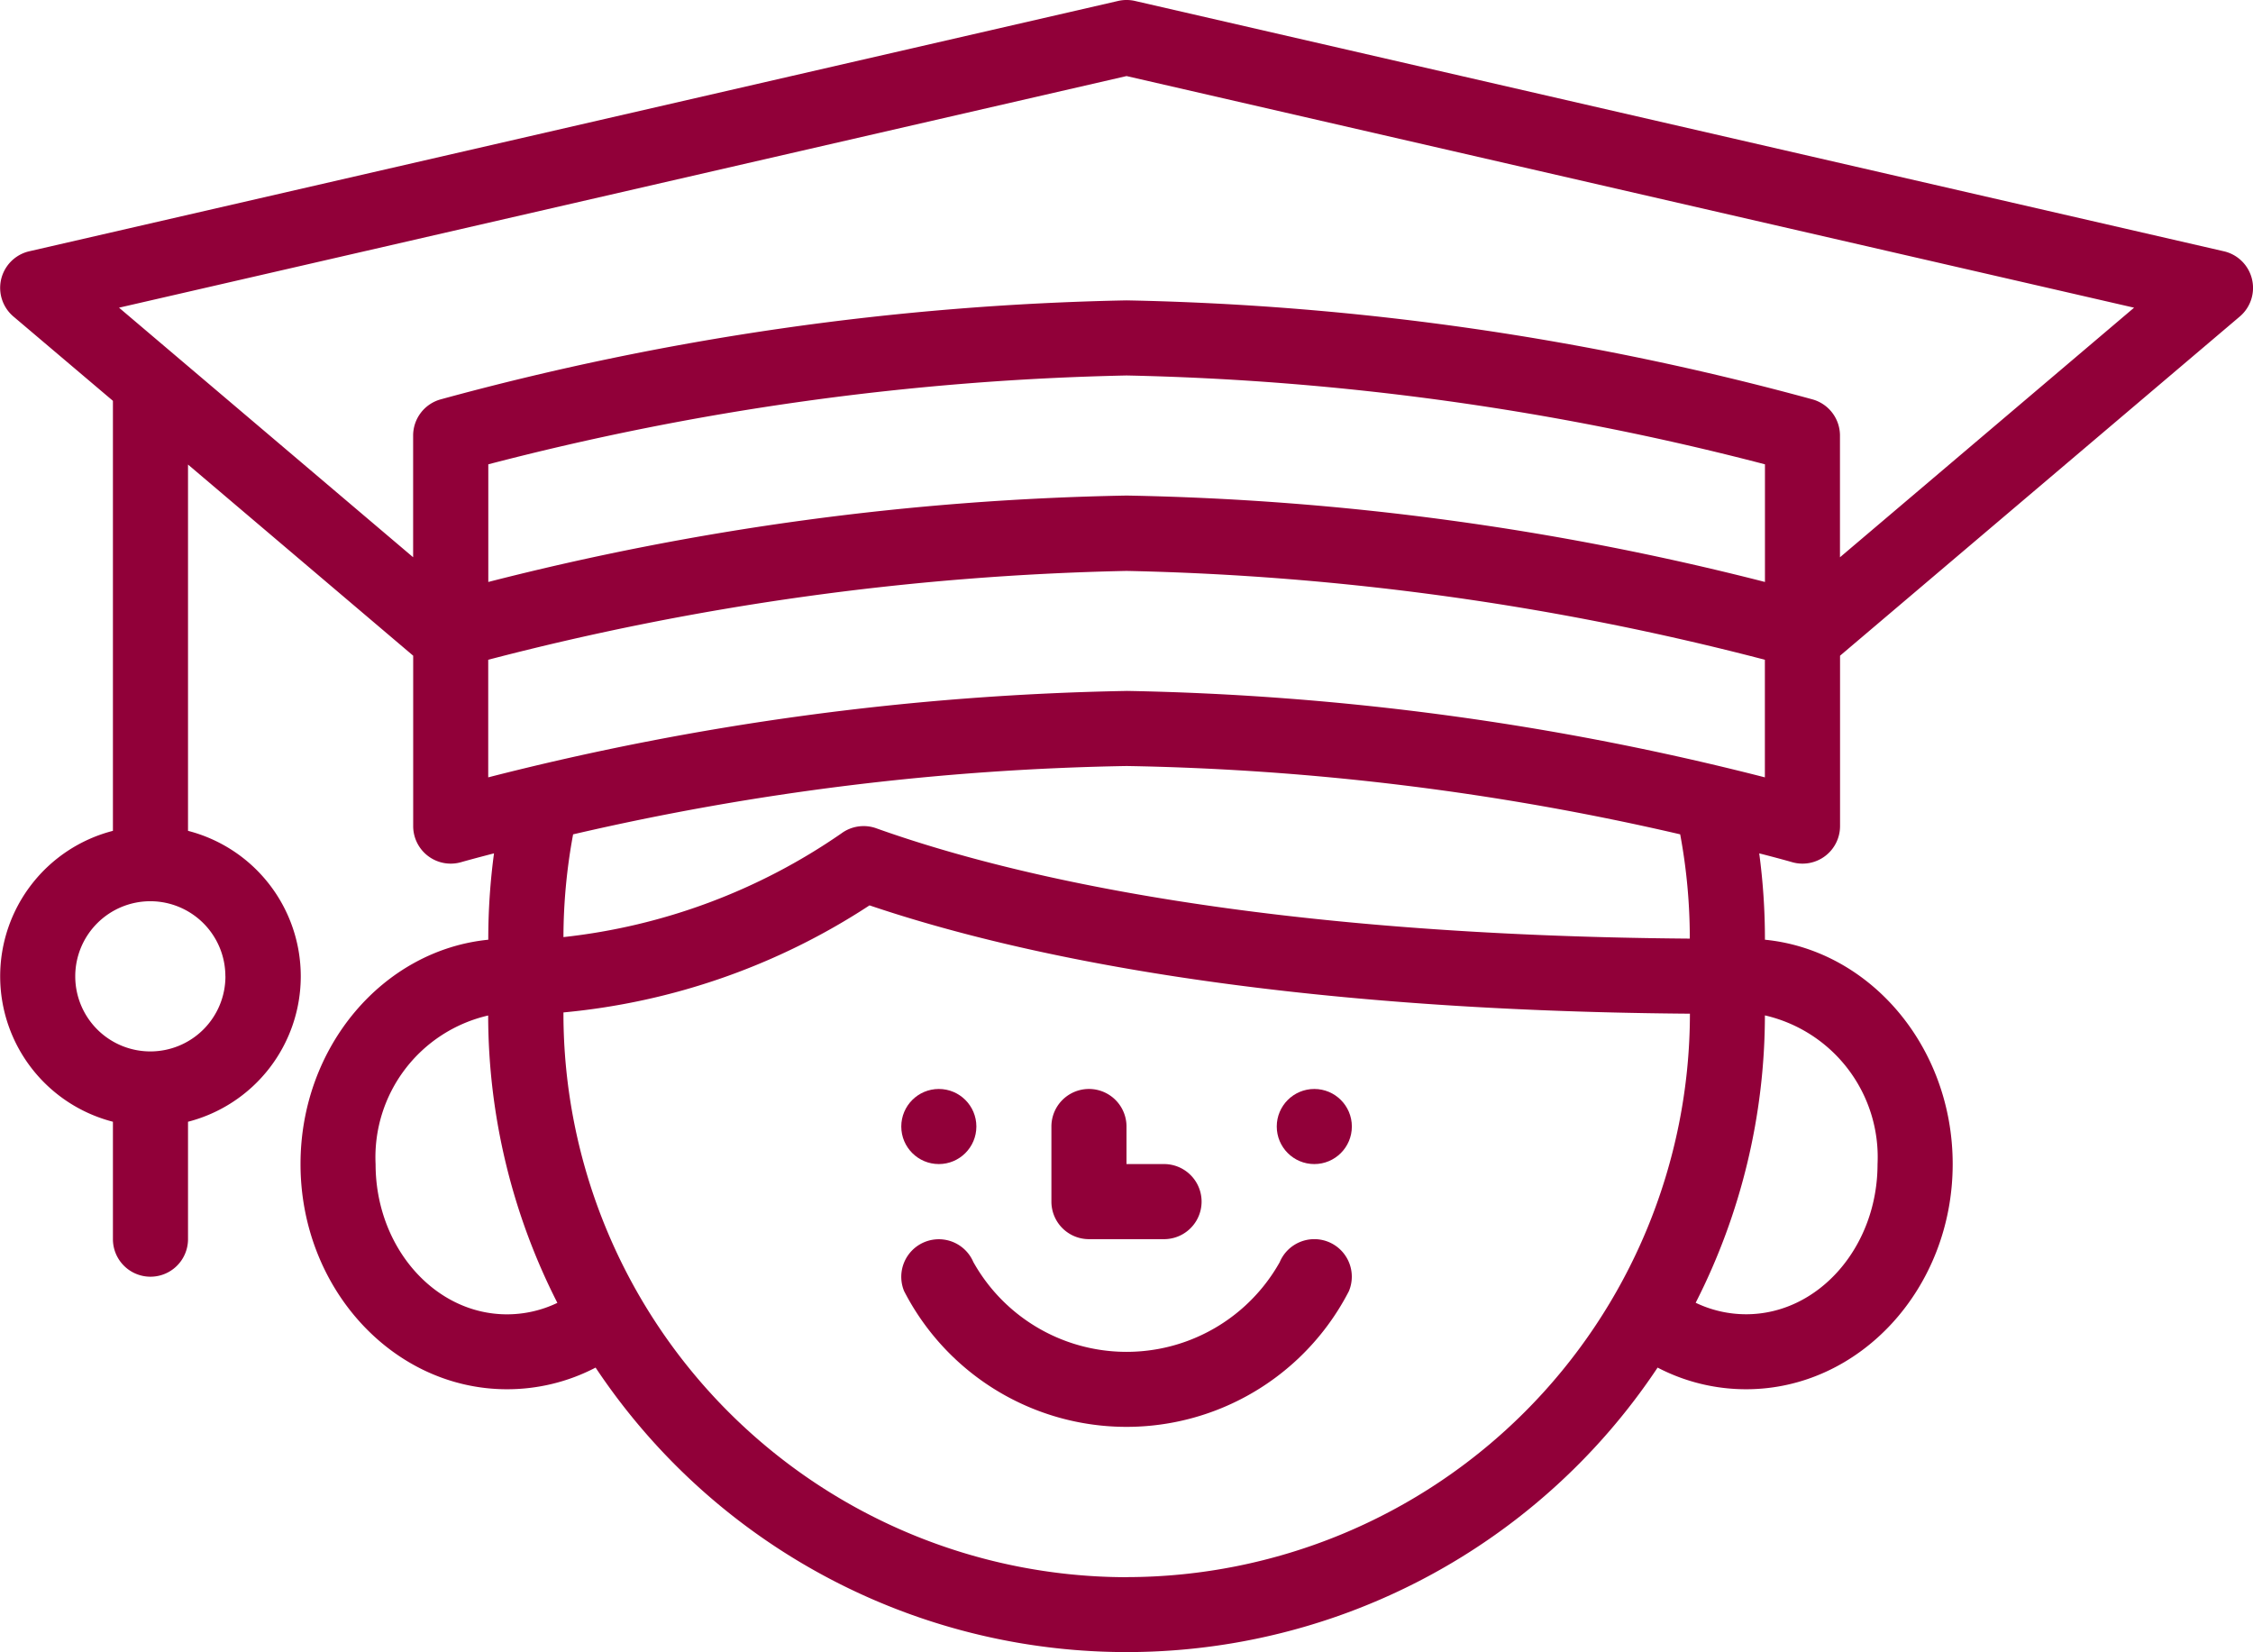 <svg xmlns="http://www.w3.org/2000/svg" width="86.05" height="63.103"><defs><style>.a{fill:#910039}</style></defs><g transform="translate(-15.98 -80.004)"><path class="a" d="M101.99 90.659a1.434 1.434 0 0 0-1.072-1.058l-41.59-9.561a1.434 1.434 0 0 0-.642 0L17.1 89.6a1.434 1.434 0 0 0-.607 2.492l3.8 3.22v16.423a5.736 5.736 0 0 0 0 11.11v4.484a1.434 1.434 0 1 0 2.868 0v-4.484a5.736 5.736 0 0 0 0-11.11V97.746l8.6 7.3v6.507a1.434 1.434 0 0 0 1.832 1.378c.023-.007.469-.134 1.255-.336a24.552 24.552 0 0 0-.219 3.261v.037c-4.014.4-7.171 4.086-7.171 8.568 0 4.745 3.538 8.6 7.888 8.6a7.3 7.3 0 0 0 3.382-.827 24.361 24.361 0 0 0 40.562 0 7.3 7.3 0 0 0 3.382.827c4.349 0 7.888-3.86 7.888-8.6 0-4.482-3.156-8.171-7.171-8.568v-.037a24.608 24.608 0 0 0-.218-3.261c.786.2 1.232.329 1.255.336a1.434 1.434 0 0 0 1.832-1.378v-6.507l15.269-12.955a1.434 1.434 0 0 0 .463-1.432zm-77.4 26.632a2.868 2.868 0 1 1-2.868-2.868 2.868 2.868 0 0 1 2.866 2.867zm58.8-15.061a105.851 105.851 0 0 0-24.38-3.3 105.851 105.851 0 0 0-24.38 3.3v-4.493a105.179 105.179 0 0 1 24.38-3.393 105.178 105.178 0 0 1 24.38 3.393zM35.344 130.2c-2.768 0-5.019-2.573-5.019-5.736a5.554 5.554 0 0 1 4.3-5.677 24.231 24.231 0 0 0 2.643 10.975 4.452 4.452 0 0 1-1.924.438zm23.663 10.039A21.536 21.536 0 0 1 37.5 118.724v-.054a25.654 25.654 0 0 0 11.69-4.089c5.588 1.89 15.388 4.016 31.334 4.137v.006a21.536 21.536 0 0 1-21.517 21.512zm28.683-15.778c0 3.163-2.252 5.736-5.019 5.736a4.45 4.45 0 0 1-1.927-.439 24.228 24.228 0 0 0 2.644-10.975 5.554 5.554 0 0 1 4.302 5.678zm-7.171-8.61c-16.218-.124-25.826-2.343-31.069-4.213a1.434 1.434 0 0 0-1.342.2 23.034 23.034 0 0 1-10.608 3.955 21.683 21.683 0 0 1 .369-3.924 101.075 101.075 0 0 1 21.142-2.61 101.065 101.065 0 0 1 21.141 2.609 21.611 21.611 0 0 1 .367 3.982zm-21.512-9.459a105.871 105.871 0 0 0-24.38 3.3v-4.491a105.157 105.157 0 0 1 24.38-3.393 105.157 105.157 0 0 1 24.38 3.393v4.491a105.871 105.871 0 0 0-24.38-3.301zm27.248-5.105v-4.648a1.434 1.434 0 0 0-1.036-1.378 107.029 107.029 0 0 0-26.212-3.785 107.029 107.029 0 0 0-26.212 3.785 1.434 1.434 0 0 0-1.036 1.378v4.647l-11.233-9.531 38.481-8.846 38.481 8.846z"/><circle class="a" cx="1.434" cy="1.434" r="1.434" transform="translate(50.403 121.593)"/><circle class="a" cx="1.434" cy="1.434" r="1.434" transform="translate(64.744 121.593)"/><path class="a" d="M57.573 127.329h2.866a1.434 1.434 0 1 0 0-2.868h-1.434v-1.434a1.434 1.434 0 1 0-2.868 0v2.866a1.434 1.434 0 0 0 1.436 1.436z"/><path class="a" d="M66.73 127.439a1.434 1.434 0 0 0-1.875.772 6.707 6.707 0 0 1-11.7-.009 1.434 1.434 0 0 0-2.644 1.111 9.551 9.551 0 0 0 16.989 0 1.434 1.434 0 0 0-.772-1.875z"/></g></svg>
